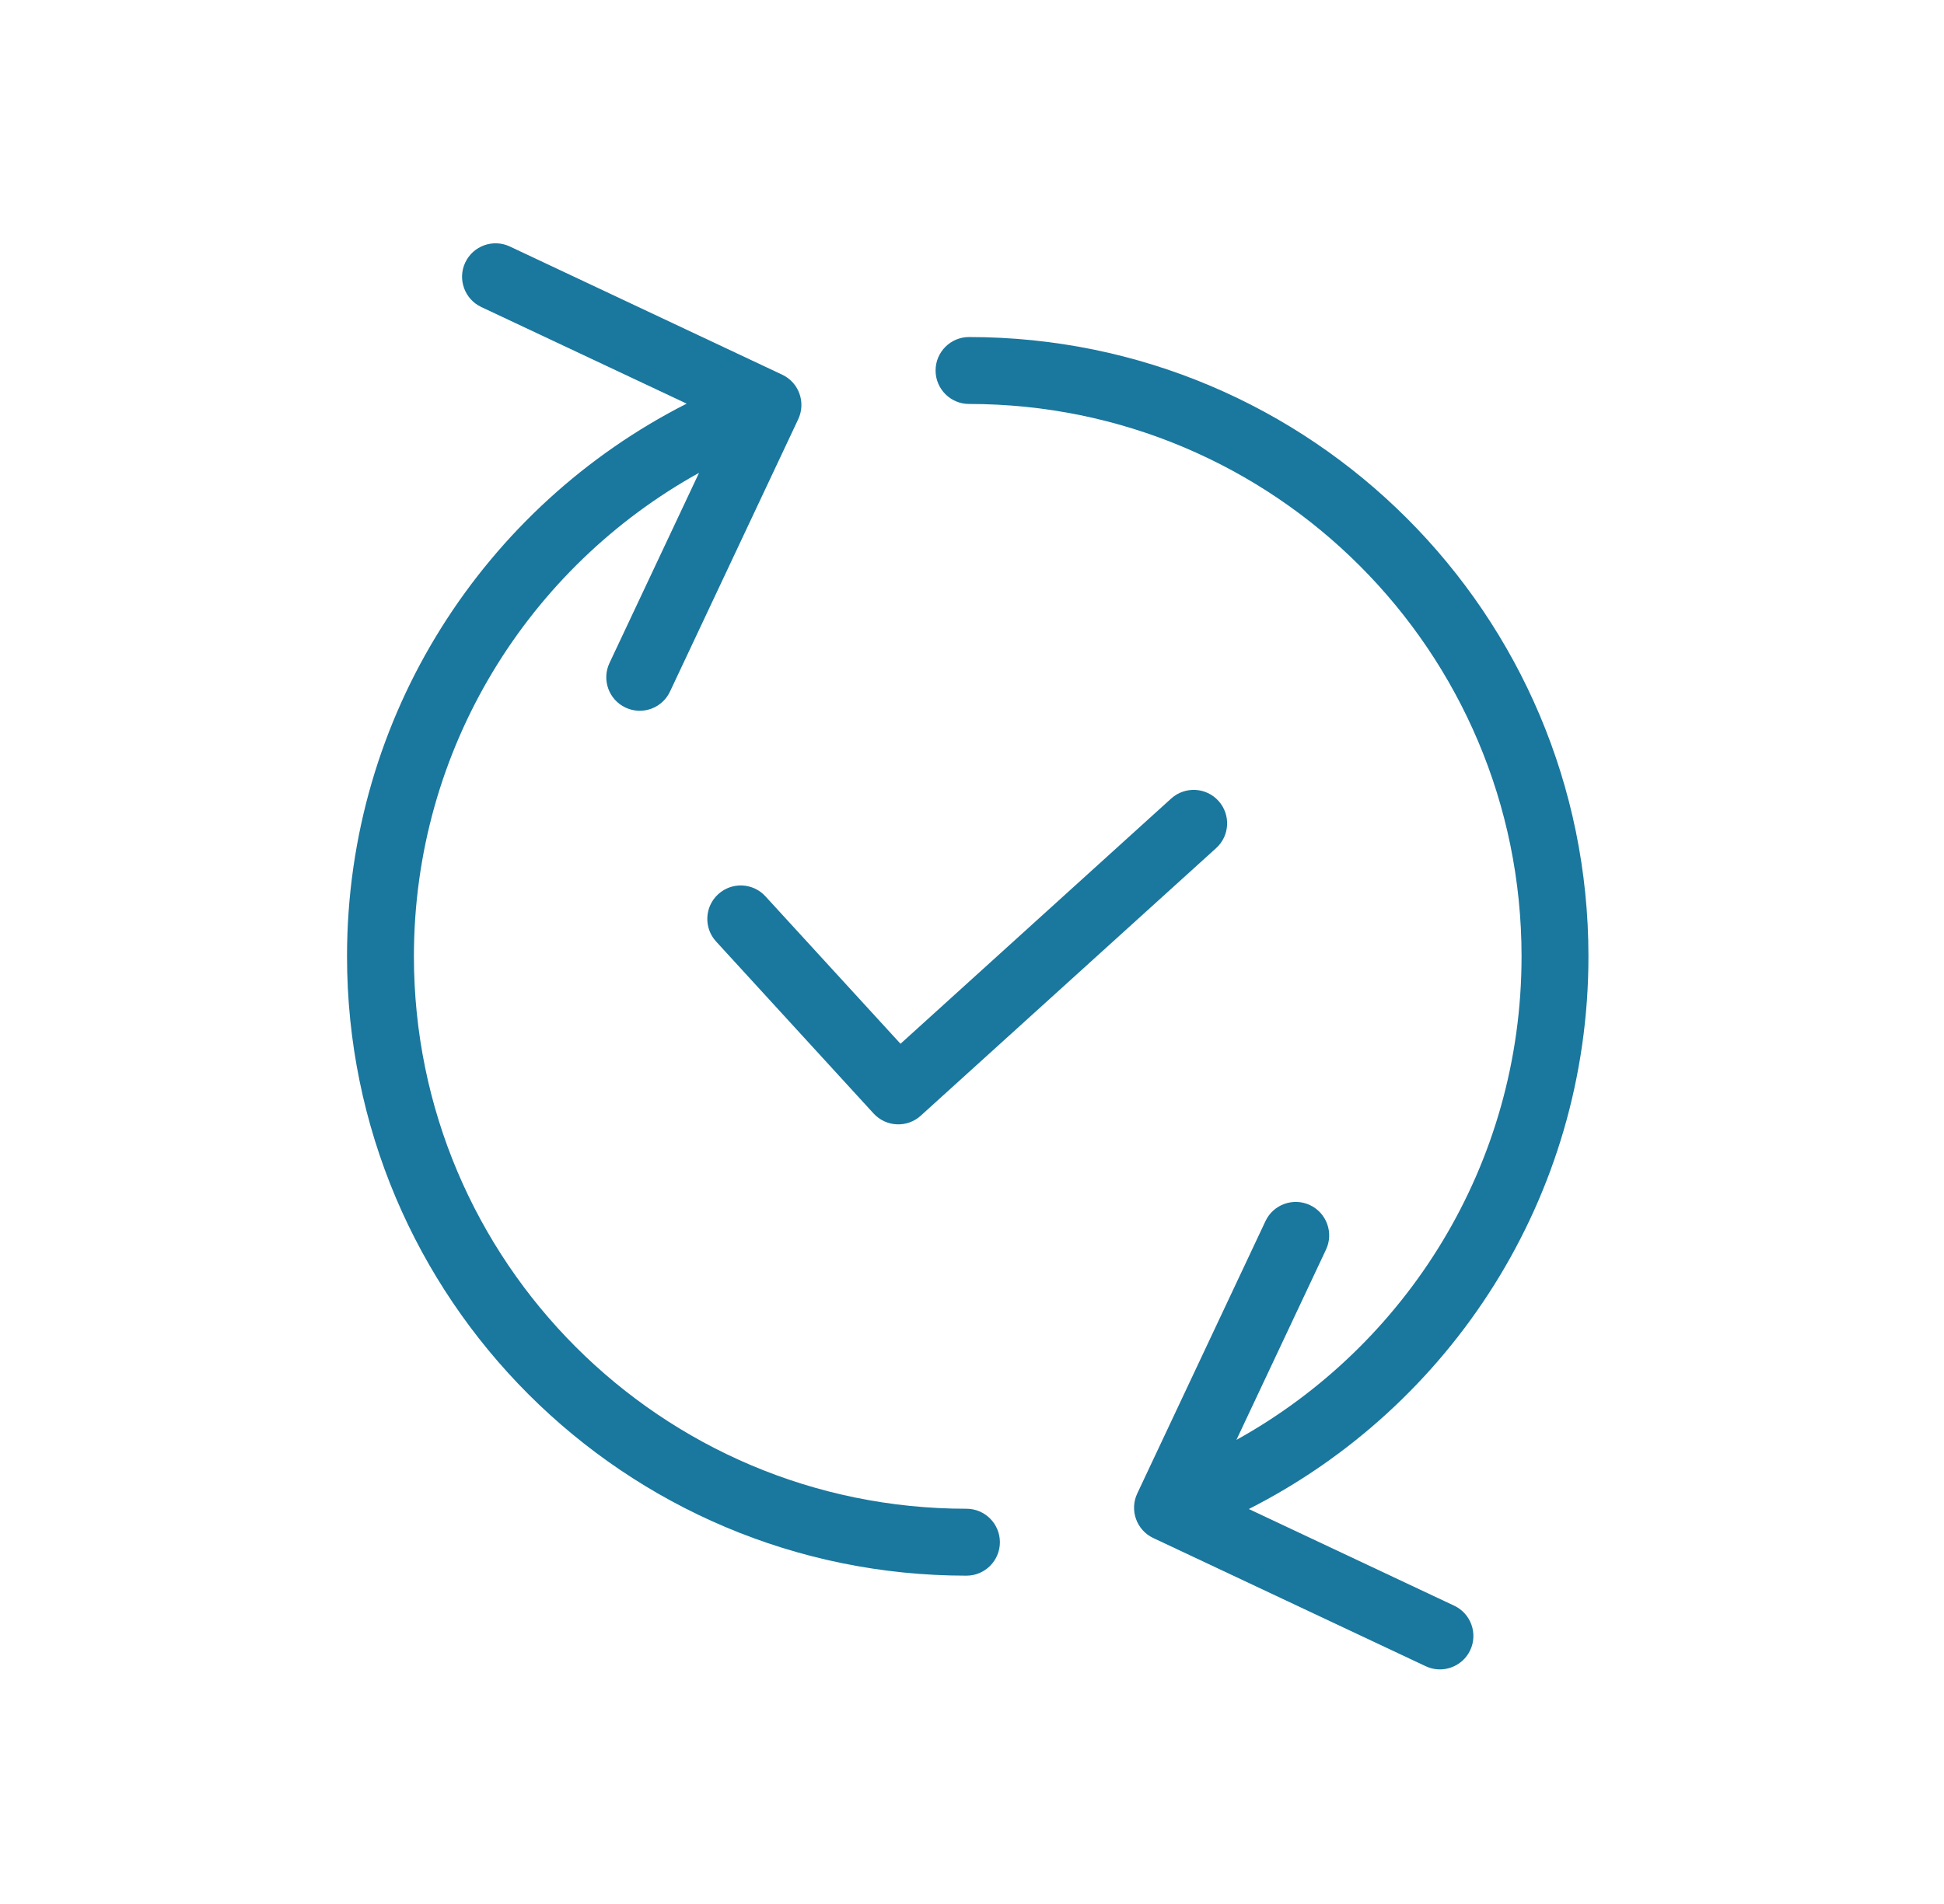 <svg width="49" height="48" viewBox="0 0 49 48" fill="none" xmlns="http://www.w3.org/2000/svg">
<path fill-rule="evenodd" clip-rule="evenodd" d="M23.582 9.34C23.582 8.875 23.96 8.497 24.425 8.497C33.048 8.497 40.038 15.487 40.038 24.11C40.038 30.196 36.556 35.468 31.477 38.043L36.654 40.48C37.075 40.678 37.256 41.181 37.058 41.602C36.859 42.023 36.357 42.204 35.936 42.006L29.069 38.774C28.648 38.576 28.467 38.073 28.665 37.652L31.897 30.785C32.095 30.364 32.598 30.183 33.019 30.381C33.44 30.58 33.621 31.082 33.423 31.503L31.165 36.3C35.452 33.925 38.352 29.355 38.352 24.11C38.352 16.419 32.117 10.184 24.425 10.184C23.96 10.184 23.582 9.806 23.582 9.34Z" fill="#1A779E"/>
<path fill-rule="evenodd" clip-rule="evenodd" d="M25.203 38.879C25.203 39.345 24.826 39.723 24.36 39.723C15.737 39.723 8.747 32.733 8.747 24.11C8.747 18.023 12.229 12.752 17.308 10.176L12.131 7.74C11.71 7.542 11.529 7.039 11.727 6.618C11.926 6.197 12.428 6.016 12.85 6.214L19.716 9.446C20.137 9.644 20.318 10.146 20.12 10.568L16.888 17.434C16.69 17.856 16.188 18.037 15.766 17.838C15.345 17.64 15.164 17.138 15.362 16.716L17.62 11.92C13.334 14.295 10.433 18.864 10.433 24.11C10.433 31.801 16.669 38.036 24.36 38.036C24.826 38.036 25.203 38.414 25.203 38.879Z" fill="#1A779E"/>
<path fill-rule="evenodd" clip-rule="evenodd" d="M30.712 20.19C31.025 20.535 30.999 21.069 30.654 21.381L23.208 28.127C22.865 28.439 22.334 28.414 22.02 28.072L18.049 23.735C17.735 23.392 17.758 22.858 18.102 22.544C18.445 22.229 18.979 22.253 19.293 22.596L22.698 26.314L29.521 20.131C29.866 19.819 30.4 19.845 30.712 20.19Z" fill="#1A779E"/>
</svg>
